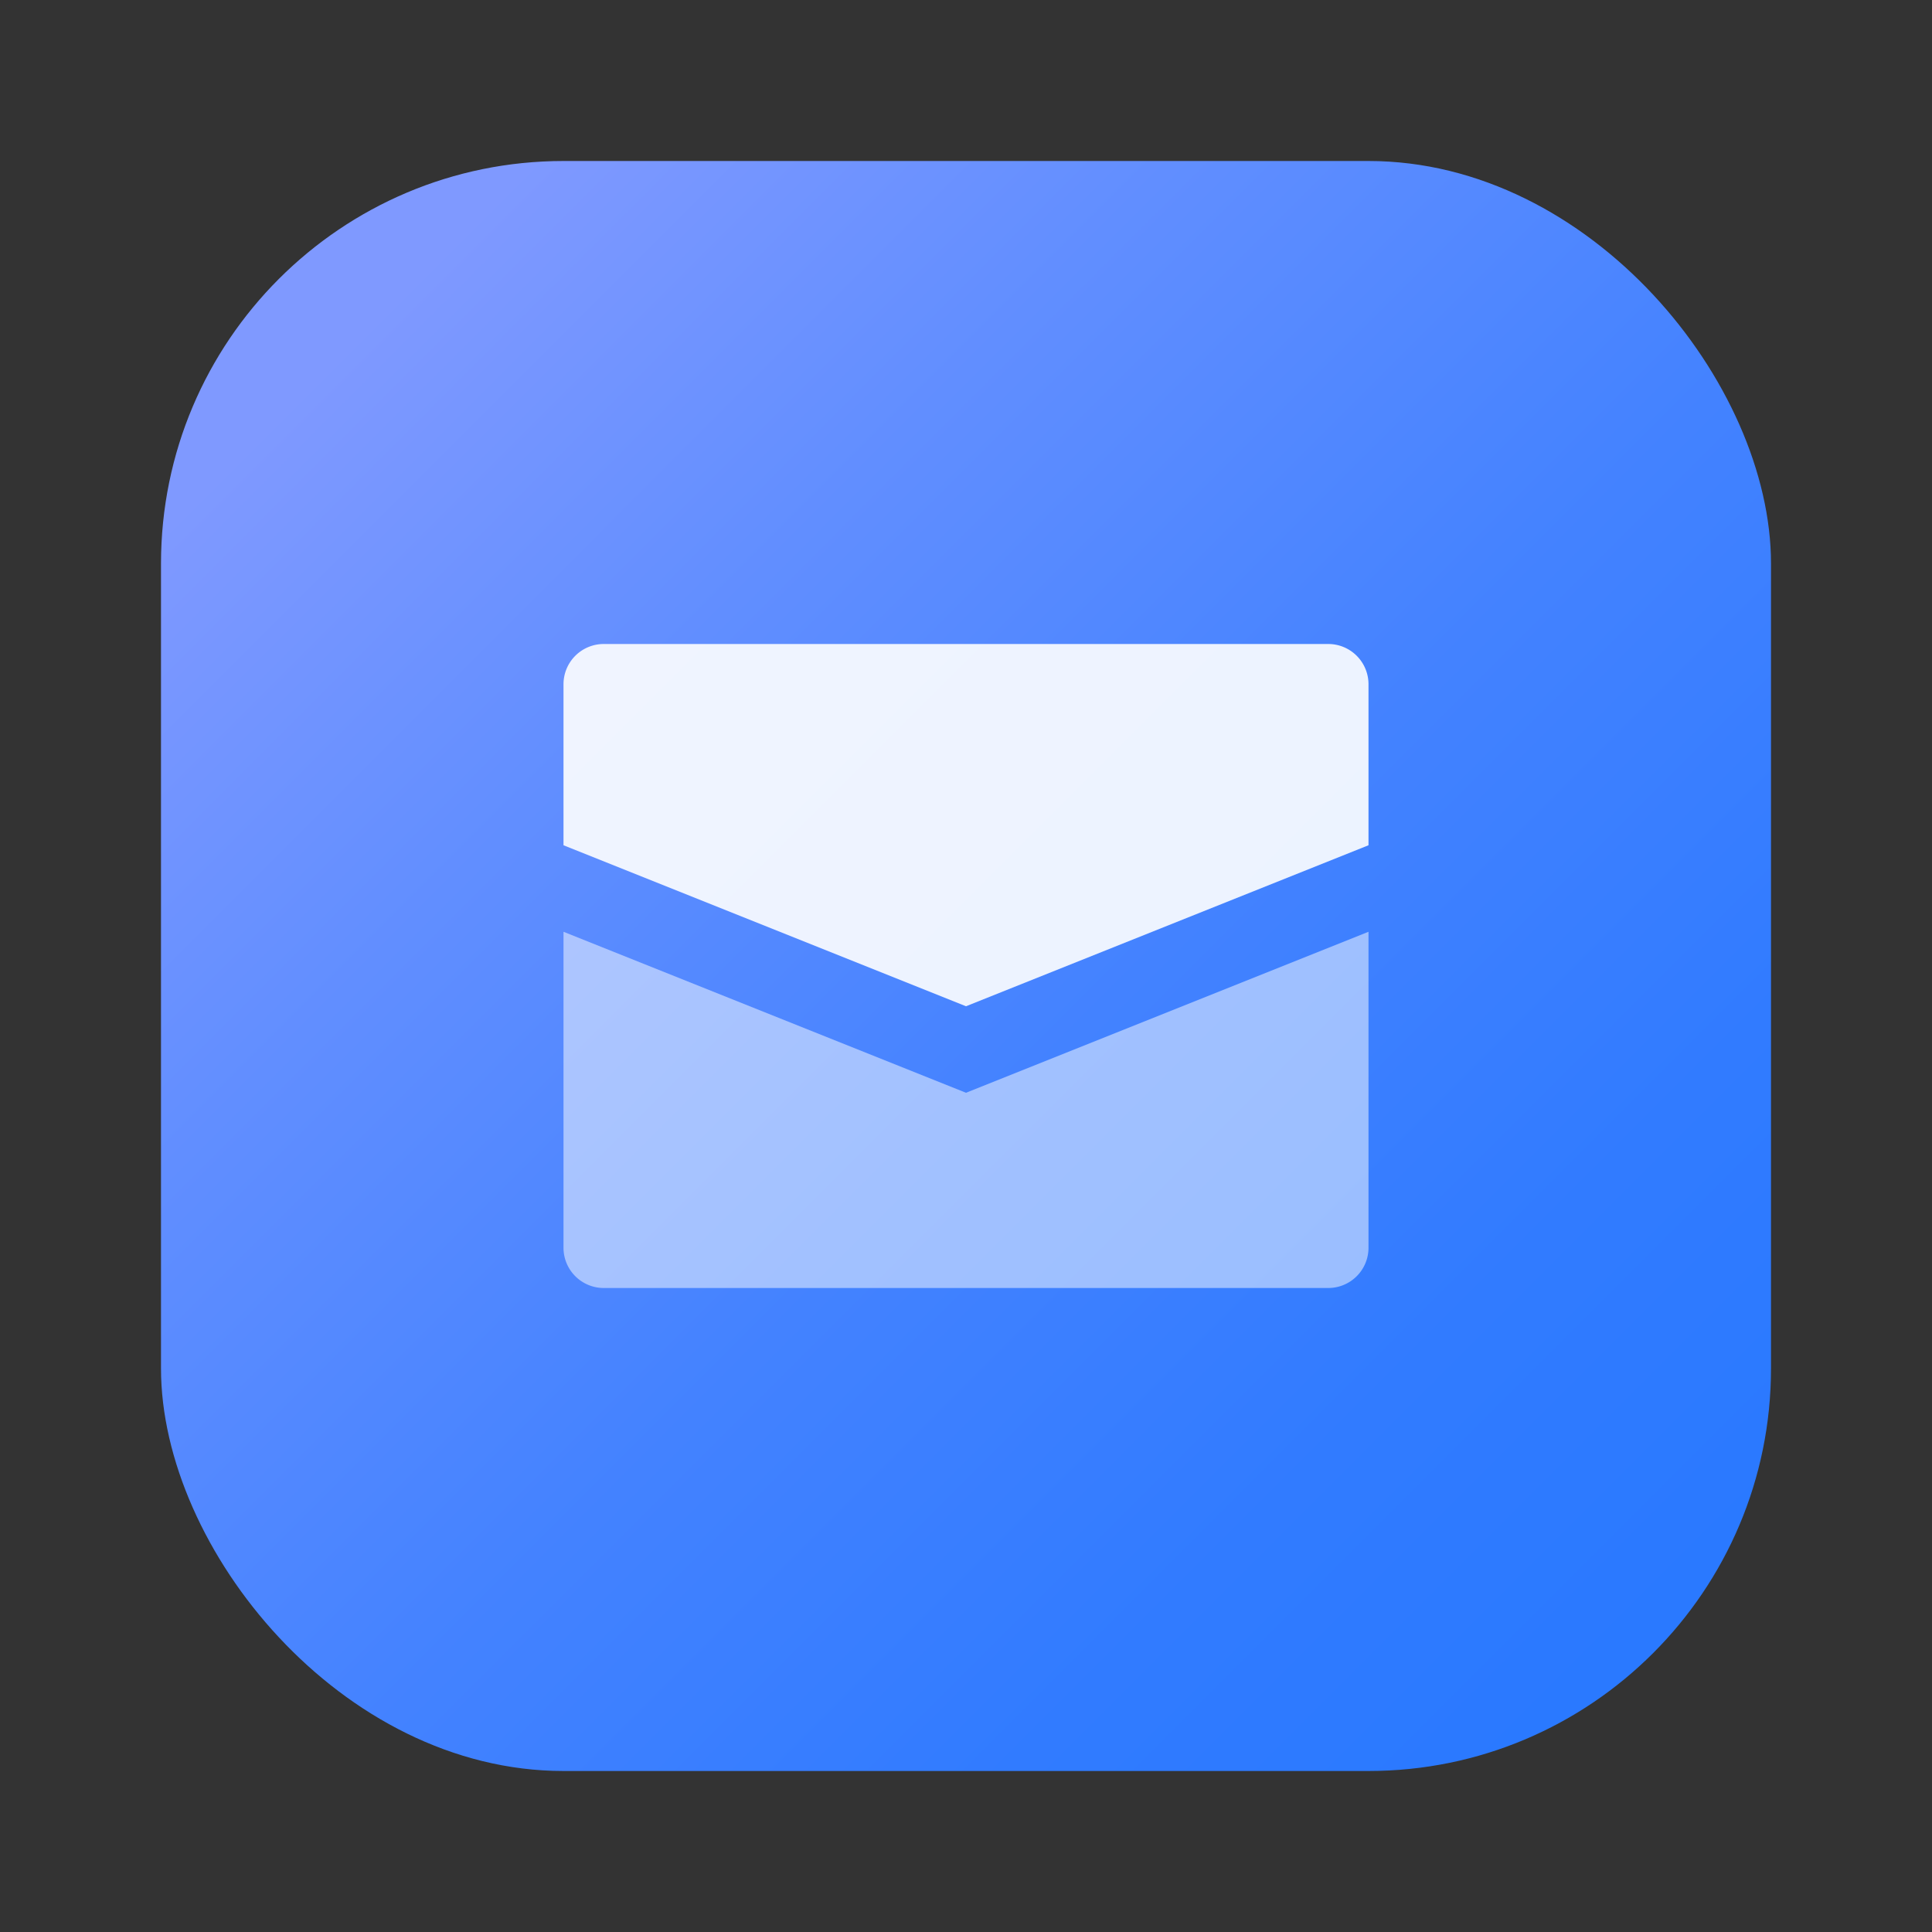 <svg xmlns="http://www.w3.org/2000/svg" xmlns:xlink="http://www.w3.org/1999/xlink" viewBox="0 0 48 48"><rect x="0" y="0" width="48" height="48" fill="#333333" stroke="none"/><defs><style>.cls-1 {
  fill: url("#linear-gradient");
}

.cls-2, .cls-3 {
  fill: #fff;
}

.cls-2 {
  opacity: .5;
}

.cls-3 {
  opacity: .9;
}
</style><linearGradient id="linear-gradient" x1="8.61" y1="8.61" x2="40.62" y2="40.62" gradientUnits="userSpaceOnUse"><stop offset="0" stop-color="#7f99ff"></stop><stop offset="0.25" stop-color="#618eff"></stop><stop offset="0.55" stop-color="#4382ff"></stop><stop offset="0.81" stop-color="#317bff"></stop><stop offset="1" stop-color="#2a79ff"></stop></linearGradient></defs><g id="Layer_1" data-name="Layer 1"><rect class="cls-1" x="4" y="4" width="40" height="40" rx="10"></rect><path class="cls-2" d="M14,23.15V31a1,1,0,0,0,1,1H33a1,1,0,0,0,1-1V23.15l-10,4Z"></path><path class="cls-3" d="M34,17v4L24,25,14,21V17a1,1,0,0,1,1-1H33A1,1,0,0,1,34,17Z"></path></g></svg>
